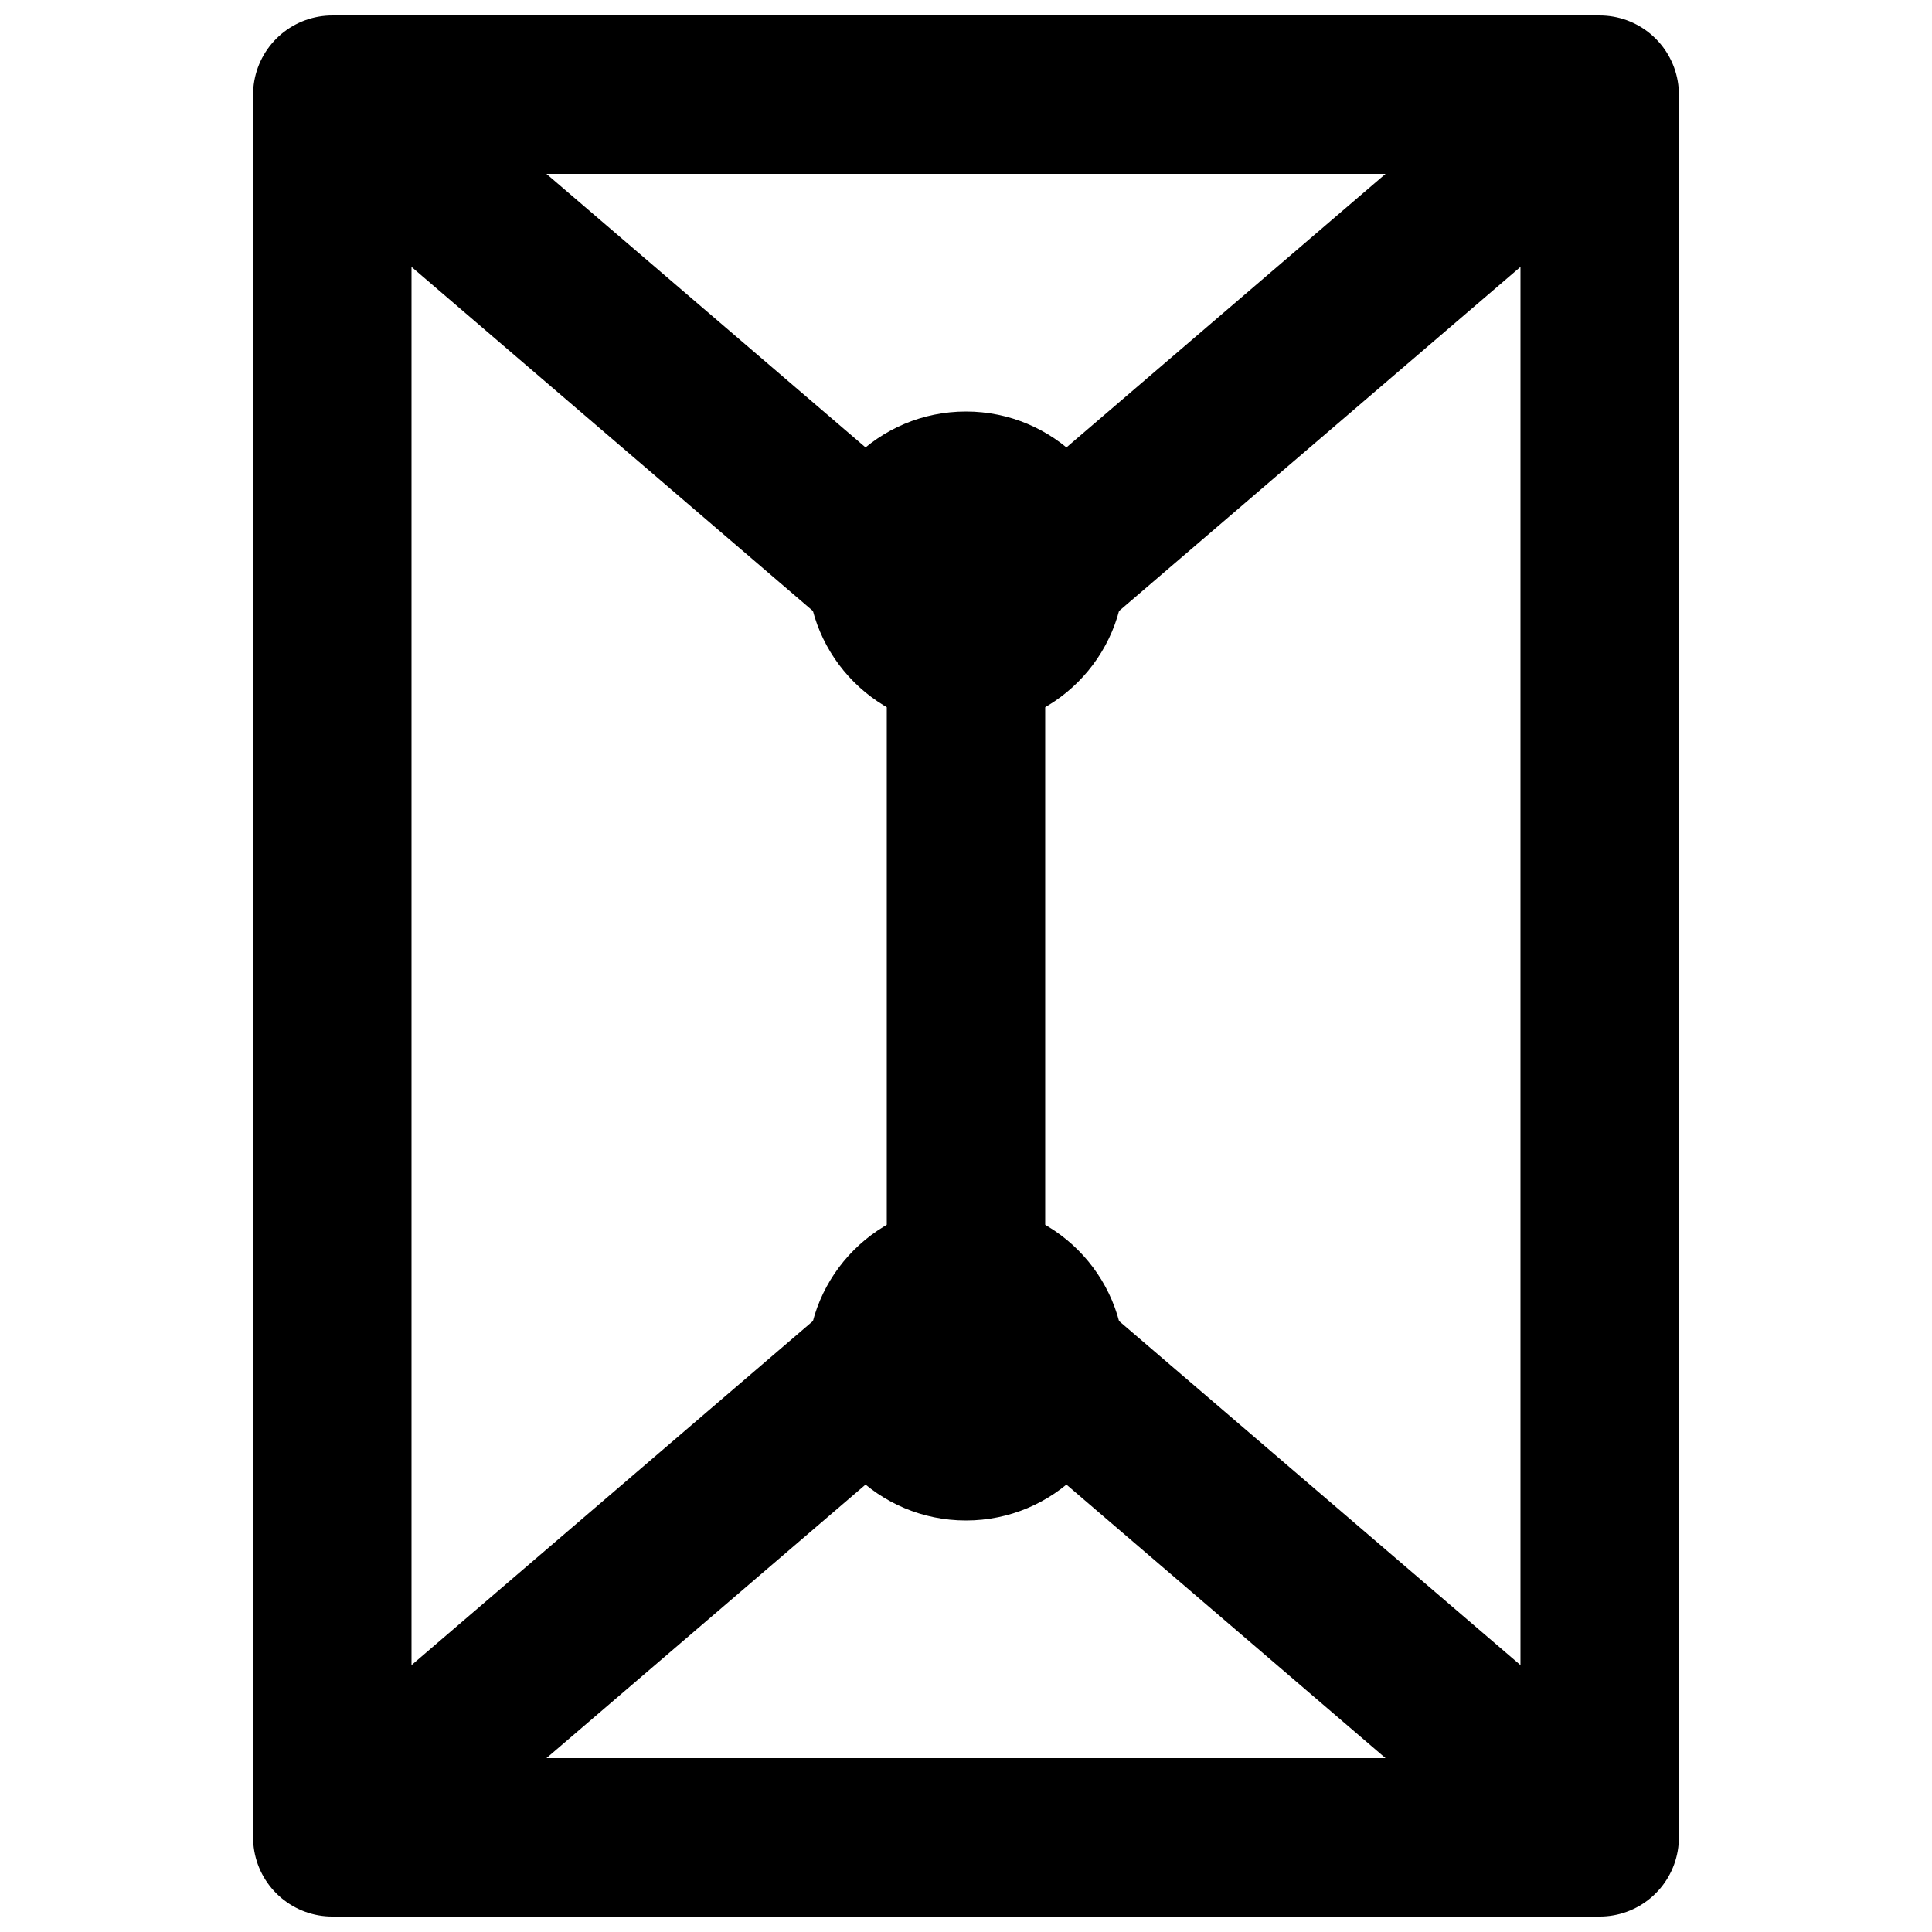 <?xml version="1.0" encoding="UTF-8"?>
<!-- Uploaded to: ICON Repo, www.iconrepo.com, Generator: ICON Repo Mixer Tools -->
<svg width="800px" height="800px" version="1.1" viewBox="144 144 512 512" xmlns="http://www.w3.org/2000/svg">
 <defs>
  <clipPath id="e">
   <path d="m211 148.09h378v503.81h-378z"/>
  </clipPath>
  <clipPath id="d">
   <path d="m148.09 148.09h468.91v384.91h-468.91z"/>
  </clipPath>
  <clipPath id="c">
   <path d="m183 148.09h468.9v384.91h-468.9z"/>
  </clipPath>
  <clipPath id="b">
   <path d="m183 267h468.9v384.9h-468.9z"/>
  </clipPath>
  <clipPath id="a">
   <path d="m148.09 267h468.91v384.9h-468.91z"/>
  </clipPath>
 </defs>
 <g clip-path="url(#e)">
  <path transform="matrix(20.992 0 0 20.992 232.06 169.09)" d="m2.363e-5 22h16v-22h-16zm0 0" fill="none" stroke="#000000" stroke-linecap="round" stroke-linejoin="round" stroke-width="2"/>
 </g>
 <path d="m441.98 504.96c0 23.199-18.789 41.984-41.984 41.984-23.199 0-41.984-18.785-41.984-41.984 0-23.195 18.785-41.98 41.984-41.98 23.195 0 41.984 18.785 41.984 41.98" fill-rule="evenodd"/>
 <path d="m441.98 295.04c0 23.195-18.789 41.984-41.984 41.984-23.199 0-41.984-18.789-41.984-41.984 0-23.195 18.785-41.984 41.984-41.984 23.195 0 41.984 18.789 41.984 41.984" fill-rule="evenodd"/>
 <path transform="matrix(20.992 0 0 20.992 232.06 169.09)" d="m8 7v8" fill="none" stroke="#000000" stroke-width="2"/>
 <g clip-path="url(#d)">
  <path transform="matrix(20.992 0 0 20.992 232.06 169.09)" d="m2.363e-5 5.9074e-6 7 6" fill="none" stroke="#000000" stroke-width="2"/>
 </g>
 <g clip-path="url(#c)">
  <path transform="matrix(20.992 0 0 20.992 232.06 169.09)" d="m16 5.9074e-6 -7 6" fill="none" stroke="#000000" stroke-width="2"/>
 </g>
 <g clip-path="url(#b)">
  <path transform="matrix(20.992 0 0 20.992 232.06 169.09)" d="m16 22-7-6" fill="none" stroke="#000000" stroke-width="2"/>
 </g>
 <g clip-path="url(#a)">
  <path transform="matrix(20.992 0 0 20.992 232.06 169.09)" d="m2.363e-5 22 7-6" fill="none" stroke="#000000" stroke-width="2"/>
 </g>
</svg>